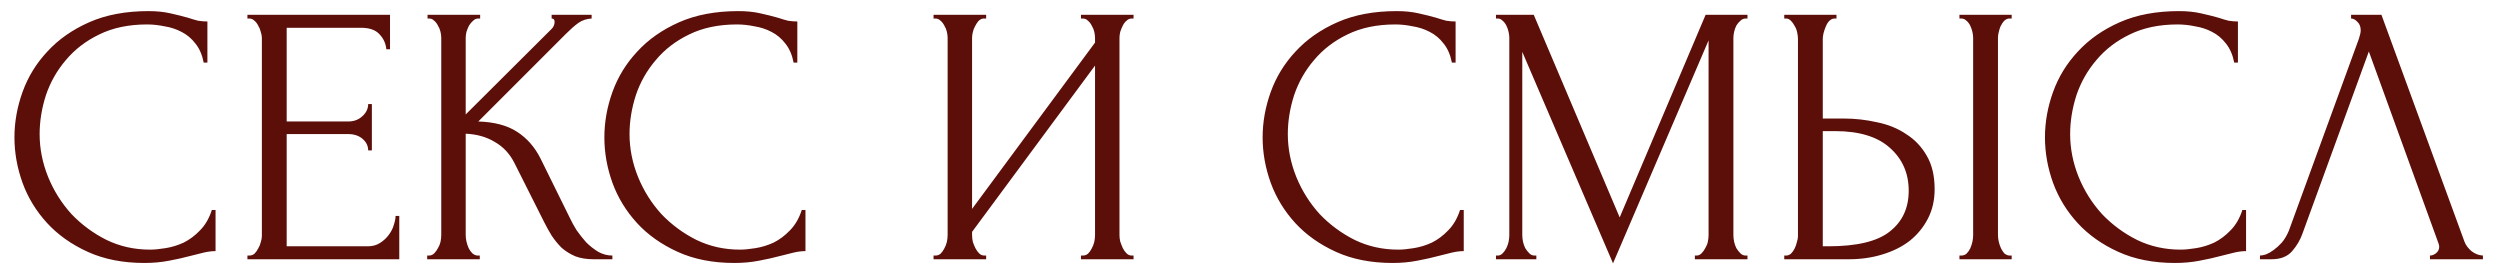 <?xml version="1.0" encoding="UTF-8"?> <svg xmlns="http://www.w3.org/2000/svg" width="135" height="15" viewBox="0 0 135 15" fill="none"><path d="M7.94 1.32C6.953 1.32 6.093 1.5 5.36 1.86C4.64 2.207 4.04 2.667 3.56 3.24C3.08 3.8 2.72 4.433 2.48 5.14C2.253 5.847 2.14 6.547 2.14 7.24C2.14 8.027 2.293 8.8 2.6 9.56C2.907 10.307 3.327 10.973 3.86 11.56C4.407 12.133 5.04 12.6 5.76 12.96C6.48 13.307 7.26 13.48 8.1 13.48C8.34 13.48 8.62 13.453 8.94 13.4C9.273 13.347 9.6 13.247 9.92 13.1C10.24 12.94 10.533 12.72 10.8 12.44C11.08 12.16 11.293 11.793 11.44 11.34H11.64V13.56C11.44 13.56 11.227 13.587 11 13.64C10.787 13.693 10.547 13.753 10.28 13.82C9.933 13.913 9.547 14 9.12 14.08C8.707 14.16 8.267 14.2 7.8 14.2C6.64 14.2 5.62 14 4.74 13.6C3.86 13.2 3.127 12.68 2.54 12.04C1.953 11.4 1.513 10.68 1.22 9.88C0.927 9.067 0.78 8.247 0.78 7.42C0.78 6.593 0.927 5.773 1.22 4.96C1.513 4.147 1.96 3.42 2.56 2.78C3.16 2.127 3.913 1.6 4.82 1.2C5.727 0.8 6.793 0.6 8.02 0.6C8.46 0.6 8.853 0.64 9.2 0.72C9.56 0.8 9.88 0.88 10.16 0.96C10.36 1.027 10.54 1.08 10.7 1.12C10.873 1.147 11.04 1.16 11.2 1.16V3.38H11C10.92 2.967 10.773 2.627 10.56 2.36C10.347 2.08 10.093 1.867 9.8 1.72C9.52 1.573 9.213 1.473 8.88 1.42C8.56 1.353 8.247 1.32 7.94 1.32ZM13.361 13.8H13.461C13.568 13.8 13.661 13.767 13.741 13.7C13.821 13.62 13.888 13.527 13.941 13.42C14.008 13.313 14.054 13.2 14.081 13.08C14.121 12.96 14.141 12.847 14.141 12.74V2.04C14.141 1.947 14.121 1.84 14.081 1.72C14.054 1.6 14.008 1.487 13.941 1.38C13.888 1.273 13.821 1.187 13.741 1.12C13.661 1.04 13.568 1 13.461 1H13.361V0.8H21.061V2.66H20.861C20.834 2.353 20.714 2.087 20.501 1.86C20.288 1.62 19.954 1.5 19.501 1.5H15.481V6.56H18.801C19.108 6.56 19.361 6.467 19.561 6.28C19.774 6.093 19.881 5.873 19.881 5.62H20.081V8.12H19.881C19.881 7.88 19.781 7.673 19.581 7.5C19.381 7.327 19.121 7.24 18.801 7.24H15.481V13.3H19.861C20.114 13.3 20.334 13.24 20.521 13.12C20.708 13 20.861 12.86 20.981 12.7C21.114 12.527 21.208 12.347 21.261 12.16C21.328 11.96 21.361 11.793 21.361 11.66H21.561V14H13.361V13.8ZM23.068 13.8H23.168C23.275 13.8 23.368 13.76 23.448 13.68C23.528 13.6 23.595 13.507 23.648 13.4C23.715 13.293 23.761 13.18 23.788 13.06C23.815 12.927 23.828 12.807 23.828 12.7V2.04C23.828 1.947 23.815 1.84 23.788 1.72C23.761 1.6 23.715 1.487 23.648 1.38C23.595 1.273 23.528 1.187 23.448 1.12C23.368 1.04 23.281 1 23.188 1H23.088V0.8H25.928V1H25.828C25.721 1 25.628 1.04 25.548 1.12C25.468 1.187 25.395 1.273 25.328 1.38C25.275 1.487 25.228 1.6 25.188 1.72C25.161 1.84 25.148 1.947 25.148 2.04V6.18L29.788 1.56C29.895 1.453 29.948 1.327 29.948 1.18C29.948 1.06 29.895 1 29.788 1V0.8H31.948V1C31.681 1.013 31.441 1.093 31.228 1.24C31.028 1.387 30.808 1.58 30.568 1.82L25.828 6.56C26.695 6.587 27.395 6.773 27.928 7.12C28.461 7.467 28.881 7.947 29.188 8.56L30.768 11.76C30.861 11.96 30.981 12.18 31.128 12.42C31.288 12.647 31.461 12.867 31.648 13.08C31.848 13.28 32.068 13.453 32.308 13.6C32.548 13.733 32.801 13.8 33.068 13.8V14H32.068C31.681 14 31.348 13.947 31.068 13.84C30.788 13.72 30.541 13.567 30.328 13.38C30.128 13.18 29.948 12.96 29.788 12.72C29.641 12.48 29.508 12.24 29.388 12L27.768 8.78C27.515 8.287 27.161 7.913 26.708 7.66C26.268 7.393 25.748 7.247 25.148 7.22V12.7C25.148 12.807 25.161 12.92 25.188 13.04C25.215 13.16 25.255 13.28 25.308 13.4C25.361 13.507 25.428 13.6 25.508 13.68C25.588 13.747 25.675 13.787 25.768 13.8H25.908V14H23.068V13.8ZM39.795 1.32C38.809 1.32 37.949 1.5 37.215 1.86C36.495 2.207 35.895 2.667 35.416 3.24C34.935 3.8 34.575 4.433 34.336 5.14C34.109 5.847 33.995 6.547 33.995 7.24C33.995 8.027 34.149 8.8 34.456 9.56C34.762 10.307 35.182 10.973 35.715 11.56C36.262 12.133 36.895 12.6 37.615 12.96C38.336 13.307 39.115 13.48 39.956 13.48C40.196 13.48 40.475 13.453 40.795 13.4C41.129 13.347 41.456 13.247 41.776 13.1C42.096 12.94 42.389 12.72 42.656 12.44C42.935 12.16 43.149 11.793 43.295 11.34H43.495V13.56C43.295 13.56 43.082 13.587 42.855 13.64C42.642 13.693 42.402 13.753 42.136 13.82C41.789 13.913 41.402 14 40.975 14.08C40.562 14.16 40.122 14.2 39.656 14.2C38.495 14.2 37.475 14 36.596 13.6C35.715 13.2 34.982 12.68 34.395 12.04C33.809 11.4 33.369 10.68 33.075 9.88C32.782 9.067 32.636 8.247 32.636 7.42C32.636 6.593 32.782 5.773 33.075 4.96C33.369 4.147 33.816 3.42 34.416 2.78C35.016 2.127 35.769 1.6 36.675 1.2C37.582 0.8 38.649 0.6 39.876 0.6C40.316 0.6 40.709 0.64 41.056 0.72C41.416 0.8 41.736 0.88 42.016 0.96C42.215 1.027 42.395 1.08 42.556 1.12C42.729 1.147 42.895 1.16 43.056 1.16V3.38H42.855C42.776 2.967 42.629 2.627 42.416 2.36C42.202 2.08 41.949 1.867 41.656 1.72C41.376 1.573 41.069 1.473 40.736 1.42C40.416 1.353 40.102 1.32 39.795 1.32ZM58.372 13.8H58.472C58.578 13.8 58.672 13.767 58.752 13.7C58.832 13.62 58.898 13.527 58.952 13.42C59.018 13.3 59.065 13.18 59.092 13.06C59.118 12.927 59.132 12.807 59.132 12.7V3.54L52.492 12.52V12.7C52.492 12.807 52.505 12.927 52.532 13.06C52.572 13.18 52.618 13.293 52.672 13.4C52.725 13.507 52.792 13.6 52.872 13.68C52.952 13.76 53.045 13.8 53.152 13.8H53.252V14H50.412V13.8H50.512C50.618 13.8 50.712 13.767 50.792 13.7C50.872 13.62 50.938 13.527 50.992 13.42C51.058 13.3 51.105 13.18 51.132 13.06C51.158 12.927 51.172 12.807 51.172 12.7V2.04C51.172 1.947 51.158 1.84 51.132 1.72C51.105 1.6 51.058 1.487 50.992 1.38C50.938 1.273 50.872 1.187 50.792 1.12C50.712 1.04 50.618 1 50.512 1H50.412V0.8H53.252V1H53.092C52.998 1.013 52.912 1.06 52.832 1.14C52.765 1.22 52.705 1.313 52.652 1.42C52.598 1.513 52.558 1.62 52.532 1.74C52.505 1.847 52.492 1.947 52.492 2.04V11.28L59.132 2.3V2.04C59.132 1.947 59.118 1.84 59.092 1.72C59.065 1.6 59.018 1.487 58.952 1.38C58.898 1.273 58.832 1.187 58.752 1.12C58.672 1.04 58.578 1 58.472 1H58.372V0.8H61.212V1H61.112C61.005 1 60.912 1.04 60.832 1.12C60.752 1.187 60.685 1.273 60.632 1.38C60.578 1.487 60.532 1.6 60.492 1.72C60.465 1.84 60.452 1.947 60.452 2.04V12.7C60.452 12.807 60.465 12.92 60.492 13.04C60.532 13.16 60.578 13.28 60.632 13.4C60.685 13.507 60.752 13.6 60.832 13.68C60.912 13.76 61.005 13.8 61.112 13.8H61.212V14H58.372V13.8ZM75.342 1.32C74.356 1.32 73.496 1.5 72.762 1.86C72.042 2.207 71.442 2.667 70.962 3.24C70.482 3.8 70.122 4.433 69.882 5.14C69.656 5.847 69.542 6.547 69.542 7.24C69.542 8.027 69.696 8.8 70.002 9.56C70.309 10.307 70.729 10.973 71.262 11.56C71.809 12.133 72.442 12.6 73.162 12.96C73.882 13.307 74.662 13.48 75.502 13.48C75.742 13.48 76.022 13.453 76.342 13.4C76.676 13.347 77.002 13.247 77.322 13.1C77.642 12.94 77.936 12.72 78.202 12.44C78.482 12.16 78.696 11.793 78.842 11.34H79.042V13.56C78.842 13.56 78.629 13.587 78.402 13.64C78.189 13.693 77.949 13.753 77.682 13.82C77.336 13.913 76.949 14 76.522 14.08C76.109 14.16 75.669 14.2 75.202 14.2C74.042 14.2 73.022 14 72.142 13.6C71.262 13.2 70.529 12.68 69.942 12.04C69.356 11.4 68.916 10.68 68.622 9.88C68.329 9.067 68.182 8.247 68.182 7.42C68.182 6.593 68.329 5.773 68.622 4.96C68.916 4.147 69.362 3.42 69.962 2.78C70.562 2.127 71.316 1.6 72.222 1.2C73.129 0.8 74.196 0.6 75.422 0.6C75.862 0.6 76.256 0.64 76.602 0.72C76.962 0.8 77.282 0.88 77.562 0.96C77.762 1.027 77.942 1.08 78.102 1.12C78.276 1.147 78.442 1.16 78.602 1.16V3.38H78.402C78.322 2.967 78.176 2.627 77.962 2.36C77.749 2.08 77.496 1.867 77.202 1.72C76.922 1.573 76.616 1.473 76.282 1.42C75.962 1.353 75.649 1.32 75.342 1.32ZM91.523 13.8H91.623C91.717 13.8 91.803 13.76 91.883 13.68C91.963 13.6 92.03 13.507 92.083 13.4C92.15 13.293 92.197 13.18 92.223 13.06C92.25 12.927 92.263 12.807 92.263 12.7V2.18L87.103 14.22L82.203 2.8V12.7C82.203 12.807 82.217 12.927 82.243 13.06C82.27 13.18 82.31 13.293 82.363 13.4C82.43 13.507 82.503 13.6 82.583 13.68C82.663 13.76 82.757 13.8 82.863 13.8H82.963V14H80.783V13.8H80.883C80.977 13.8 81.063 13.76 81.143 13.68C81.223 13.6 81.29 13.507 81.343 13.4C81.397 13.293 81.437 13.18 81.463 13.06C81.49 12.927 81.503 12.807 81.503 12.7V2.04C81.503 1.947 81.49 1.84 81.463 1.72C81.437 1.6 81.397 1.487 81.343 1.38C81.29 1.273 81.223 1.187 81.143 1.12C81.063 1.04 80.977 1 80.883 1H80.783V0.8H82.823L87.463 11.74L92.103 0.8H94.363V1H94.263C94.157 1 94.063 1.04 93.983 1.12C93.903 1.187 93.83 1.273 93.763 1.38C93.71 1.487 93.67 1.6 93.643 1.72C93.617 1.84 93.603 1.947 93.603 2.04V12.7C93.603 12.807 93.617 12.927 93.643 13.06C93.67 13.18 93.71 13.293 93.763 13.4C93.83 13.507 93.903 13.6 93.983 13.68C94.063 13.76 94.157 13.8 94.263 13.8H94.363V14H91.523V13.8ZM96.35 13.8H96.45C96.543 13.8 96.63 13.767 96.71 13.7C96.79 13.62 96.857 13.527 96.91 13.42C96.963 13.313 97.004 13.2 97.03 13.08C97.07 12.96 97.09 12.853 97.09 12.76V2.1C97.09 2.007 97.077 1.893 97.05 1.76C97.023 1.627 96.977 1.507 96.91 1.4C96.857 1.293 96.79 1.2 96.71 1.12C96.63 1.04 96.543 1 96.45 1H96.35V0.8H99.17V1H99.03C98.844 1.027 98.697 1.173 98.59 1.44C98.484 1.693 98.43 1.913 98.43 2.1V6.4H99.55C100.163 6.4 100.763 6.467 101.35 6.6C101.95 6.72 102.477 6.933 102.93 7.24C103.397 7.533 103.77 7.927 104.05 8.42C104.33 8.9 104.47 9.5 104.47 10.22C104.47 10.807 104.35 11.333 104.11 11.8C103.87 12.267 103.543 12.667 103.13 13C102.717 13.32 102.223 13.567 101.65 13.74C101.09 13.913 100.483 14 99.83 14H96.35V13.8ZM98.73 13.3C100.277 13.3 101.383 13.033 102.05 12.5C102.73 11.967 103.07 11.233 103.07 10.3C103.07 9.353 102.73 8.58 102.05 7.98C101.383 7.38 100.397 7.08 99.09 7.08H98.43V13.3H98.73ZM105.81 0.8H108.63V1H108.47C108.377 1.013 108.29 1.06 108.21 1.14C108.143 1.22 108.083 1.313 108.03 1.42C107.99 1.513 107.957 1.62 107.93 1.74C107.903 1.847 107.89 1.947 107.89 2.04V12.7C107.89 12.807 107.903 12.92 107.93 13.04C107.957 13.16 107.997 13.28 108.05 13.4C108.103 13.507 108.163 13.6 108.23 13.68C108.31 13.747 108.397 13.787 108.49 13.8H108.63V14H105.81V13.8H105.91C106.017 13.8 106.11 13.767 106.19 13.7C106.27 13.62 106.337 13.527 106.39 13.42C106.443 13.3 106.483 13.18 106.51 13.06C106.537 12.927 106.55 12.807 106.55 12.7V2.04C106.55 1.947 106.537 1.84 106.51 1.72C106.483 1.6 106.443 1.487 106.39 1.38C106.337 1.273 106.27 1.187 106.19 1.12C106.11 1.04 106.017 1 105.91 1H105.81V0.8ZM117.588 1.32C116.602 1.32 115.742 1.5 115.008 1.86C114.288 2.207 113.688 2.667 113.208 3.24C112.728 3.8 112.368 4.433 112.128 5.14C111.902 5.847 111.788 6.547 111.788 7.24C111.788 8.027 111.942 8.8 112.248 9.56C112.555 10.307 112.975 10.973 113.508 11.56C114.055 12.133 114.688 12.6 115.408 12.96C116.128 13.307 116.908 13.48 117.748 13.48C117.988 13.48 118.268 13.453 118.588 13.4C118.922 13.347 119.248 13.247 119.568 13.1C119.888 12.94 120.182 12.72 120.448 12.44C120.728 12.16 120.942 11.793 121.088 11.34H121.288V13.56C121.088 13.56 120.875 13.587 120.648 13.64C120.435 13.693 120.195 13.753 119.928 13.82C119.582 13.913 119.195 14 118.768 14.08C118.355 14.16 117.915 14.2 117.448 14.2C116.288 14.2 115.268 14 114.388 13.6C113.508 13.2 112.775 12.68 112.188 12.04C111.602 11.4 111.162 10.68 110.868 9.88C110.575 9.067 110.428 8.247 110.428 7.42C110.428 6.593 110.575 5.773 110.868 4.96C111.162 4.147 111.608 3.42 112.208 2.78C112.808 2.127 113.562 1.6 114.468 1.2C115.375 0.8 116.442 0.6 117.668 0.6C118.108 0.6 118.502 0.64 118.848 0.72C119.208 0.8 119.528 0.88 119.808 0.96C120.008 1.027 120.188 1.08 120.348 1.12C120.522 1.147 120.688 1.16 120.848 1.16V3.38H120.648C120.568 2.967 120.422 2.627 120.208 2.36C119.995 2.08 119.742 1.867 119.448 1.72C119.168 1.573 118.862 1.473 118.528 1.42C118.208 1.353 117.895 1.32 117.588 1.32ZM124.338 12.6C124.218 12.947 124.032 13.267 123.778 13.56C123.525 13.853 123.152 14 122.658 14H122.038V13.8C122.118 13.8 122.225 13.78 122.358 13.74C122.492 13.687 122.632 13.607 122.778 13.5C122.925 13.393 123.072 13.26 123.218 13.1C123.365 12.927 123.492 12.713 123.598 12.46L127.378 2.1C127.445 1.9 127.478 1.747 127.478 1.64C127.478 1.44 127.418 1.287 127.298 1.18C127.192 1.06 127.078 1 126.958 1V0.8H128.598L133.078 13.04C133.145 13.227 133.272 13.4 133.458 13.56C133.645 13.707 133.852 13.787 134.078 13.8V14H131.218V13.8C131.325 13.8 131.432 13.76 131.538 13.68C131.658 13.587 131.718 13.467 131.718 13.32C131.718 13.28 131.705 13.22 131.678 13.14L127.918 2.78L124.338 12.6Z" fill="#5C0E09"></path></svg> 